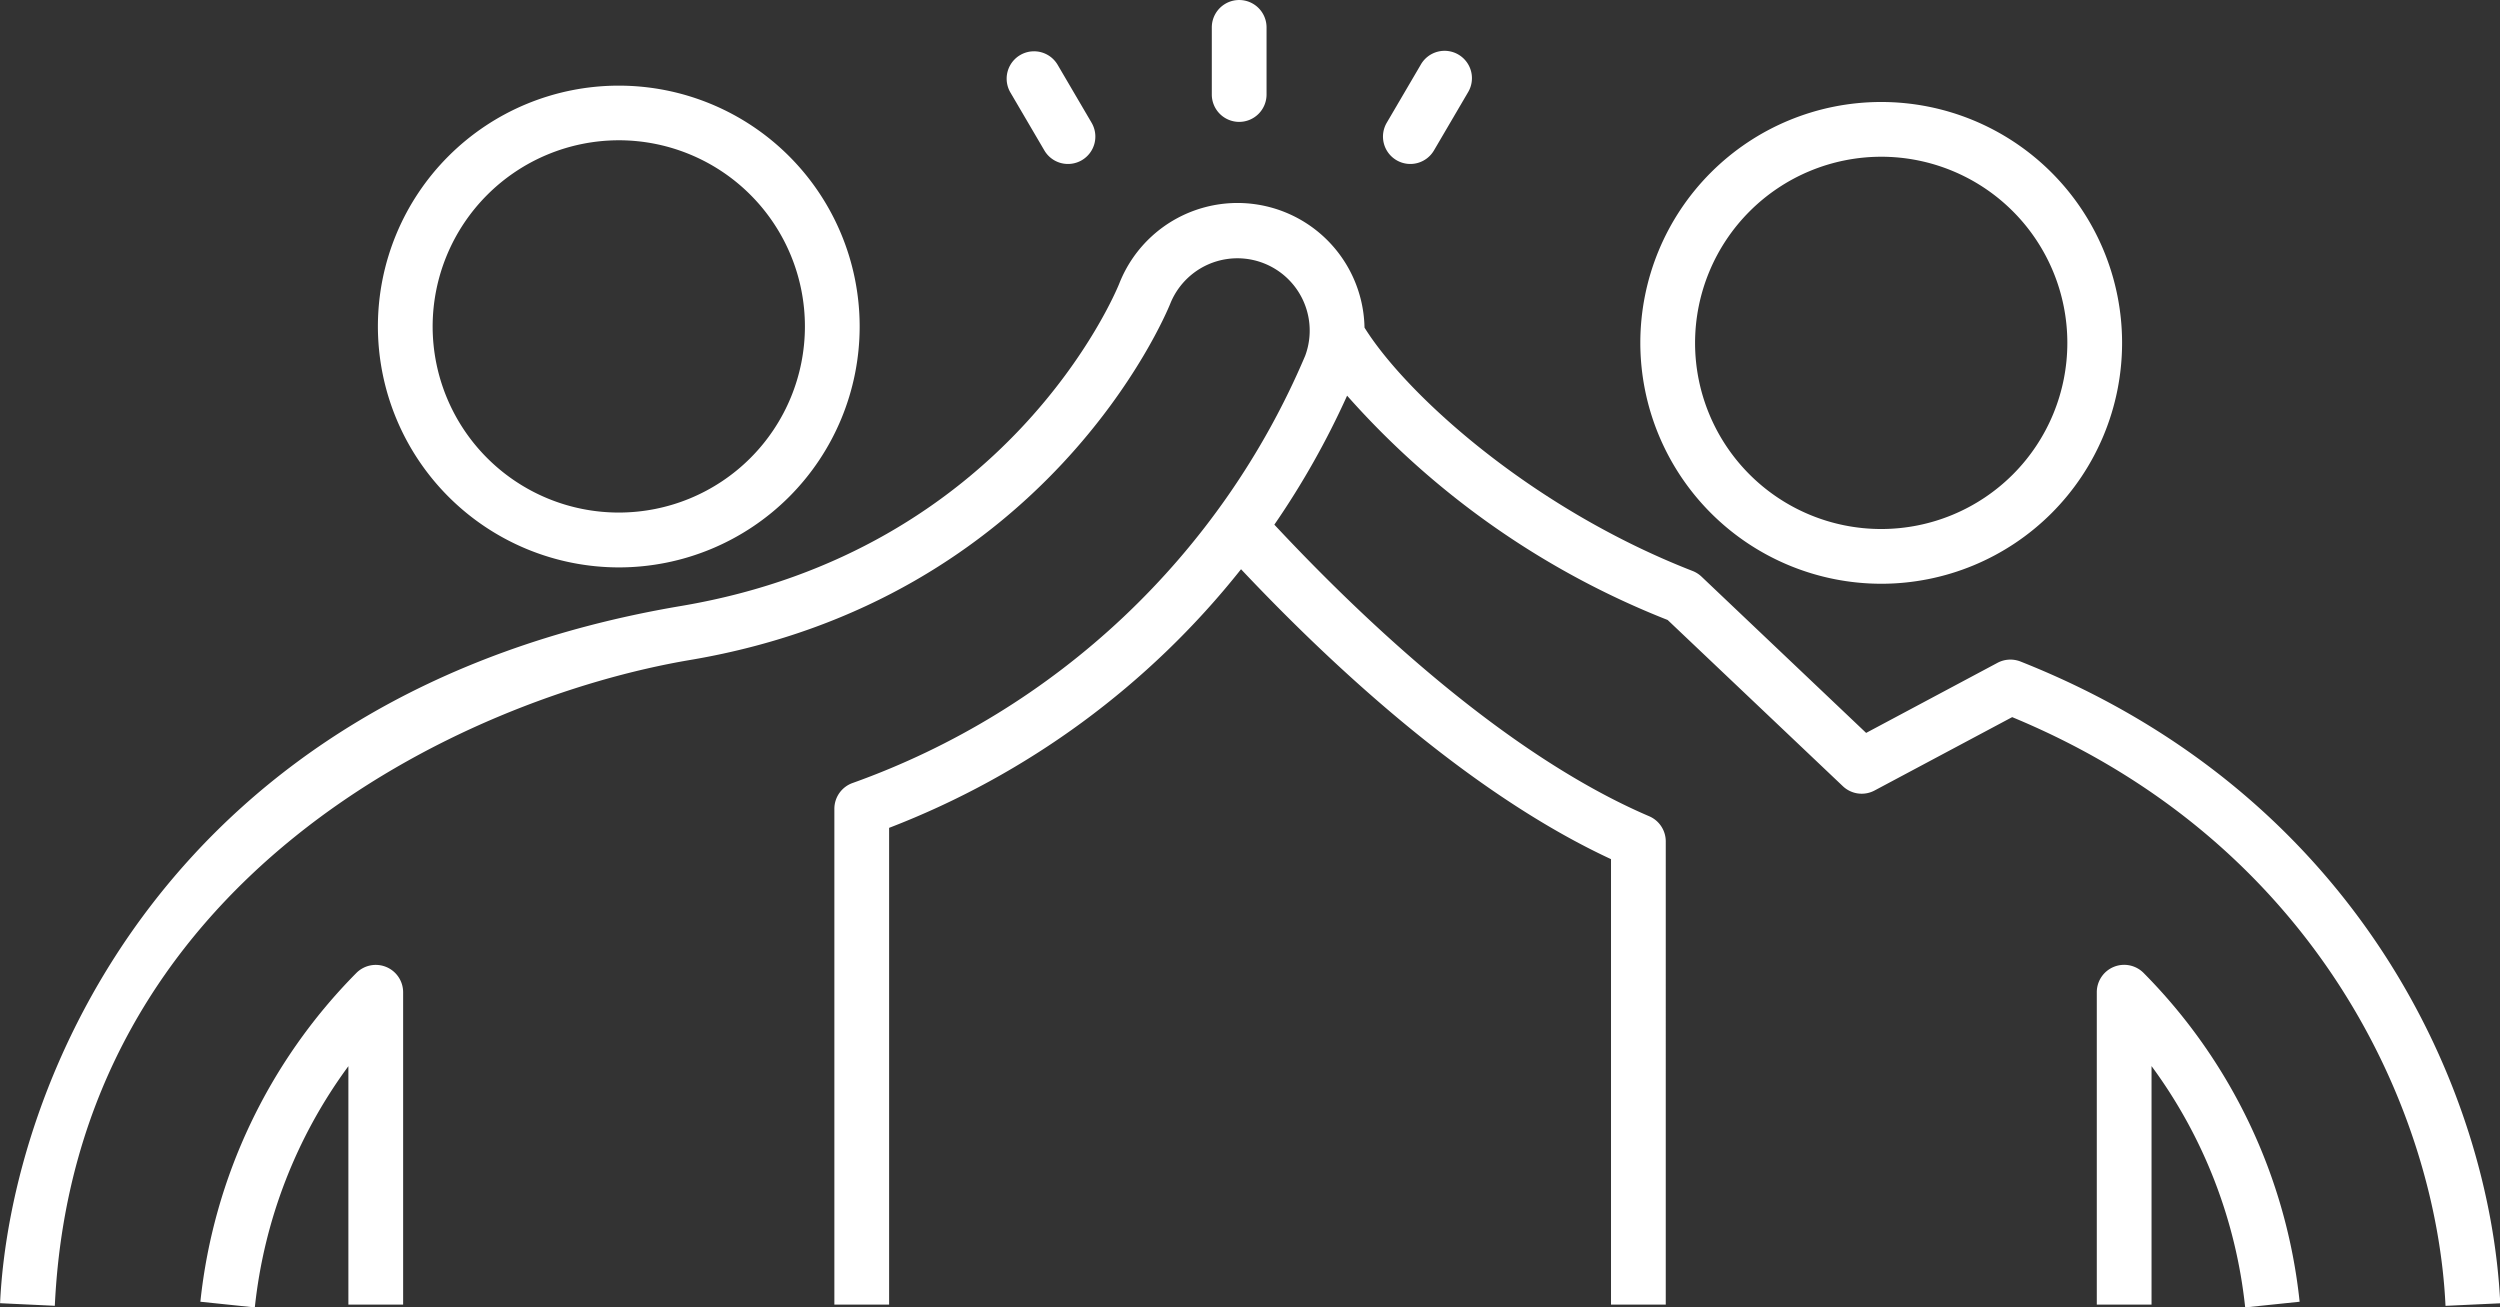 <svg xmlns="http://www.w3.org/2000/svg" width="136.996" height="71.644" viewBox="0 0 136.996 71.644">
  <rect x="0" y="0" width="136.996" height="71.644" fill="#333333" stroke="none"/>
  <g id="ico_savoir_etre" transform="translate(-352.613 -262.199)">
    <path id="Tracé_653" data-name="Tracé 653" d="M463.333,298.449a1.507,1.507,0,0,0-1.259.071l-7.2,3.841-9.022-8.565a1.516,1.516,0,0,0-.49-.31c-8.941-3.483-15.751-9.757-17.976-13.335a6.961,6.961,0,0,0-13.436-2.42c-.241.6-6.116,14.652-24.012,17.674-28.277,4.777-36.764,26.265-37.321,38.208l3,.141c1.094-23.479,22.405-33.293,34.824-35.391,19.53-3.3,26.026-18.846,26.3-19.522a3.963,3.963,0,0,1,7.394,2.853,42.465,42.465,0,0,1-24.8,23.412,1.5,1.5,0,0,0-1,1.414v27.168h3V307.564a45.443,45.443,0,0,0,19.285-14.172c7.134,7.562,14.1,13.022,20.274,15.887v24.409h3V308.306a1.5,1.5,0,0,0-.91-1.379c-6.123-2.62-13.208-8.138-20.539-15.977a45.382,45.382,0,0,0,3.987-7.069,45.933,45.933,0,0,0,17.566,12.292l9.6,9.108a1.5,1.5,0,0,0,1.739.236l7.54-4.02c16.728,6.929,23.254,21.652,23.746,32.26l3-.139C489.07,321.982,481.864,305.79,463.333,298.449Z" fill="#fff"/>
    <path id="Tracé_654" data-name="Tracé 654" d="M468.441,315.184a1.5,1.5,0,0,0-.927,1.386v17.118h3V320.619a27.072,27.072,0,0,1,5.131,13.224l2.984-.311a30.064,30.064,0,0,0-8.552-18.019A1.5,1.5,0,0,0,468.441,315.184Z" fill="#fff"/>
    <path id="Tracé_655" data-name="Tracé 655" d="M373.776,315.187a1.5,1.5,0,0,0-1.636.33,30.072,30.072,0,0,0-8.547,18.015l2.984.311a27.072,27.072,0,0,1,5.127-13.219v13.064h3V316.573A1.5,1.5,0,0,0,373.776,315.187Z" fill="#fff"/>
    <path id="Tracé_656" data-name="Tracé 656" d="M386.521,293.292a13.2,13.2,0,1,0-13.2-13.2A13.218,13.218,0,0,0,386.521,293.292Zm0-23.406a10.2,10.2,0,1,1-10.2,10.2A10.215,10.215,0,0,1,386.521,269.886Z" fill="#fff"/>
    <path id="Tracé_657" data-name="Tracé 657" d="M455.7,294.188a13.2,13.2,0,1,0-13.2-13.2A13.215,13.215,0,0,0,455.7,294.188Zm0-23.4a10.2,10.2,0,1,1-10.2,10.2A10.212,10.212,0,0,1,455.7,270.788Z" fill="#fff"/>
    <path id="Tracé_658" data-name="Tracé 658" d="M420.518,268.878a1.5,1.5,0,0,0,1.5-1.5V263.7a1.5,1.5,0,0,0-3,0v3.679A1.5,1.5,0,0,0,420.518,268.878Z" fill="#fff"/>
    <path id="Tracé_659" data-name="Tracé 659" d="M429.141,270.979a1.5,1.5,0,0,0,2.051-.537l1.859-3.173a1.5,1.5,0,1,0-2.588-1.516l-1.859,3.173A1.5,1.5,0,0,0,429.141,270.979Z" fill="#fff"/>
    <path id="Tracé_660" data-name="Tracé 660" d="M409.842,270.442a1.5,1.5,0,1,0,2.589-1.516l-1.86-3.174a1.5,1.5,0,0,0-2.589,1.517Z" fill="#fff"/>
  </g>
</svg>
